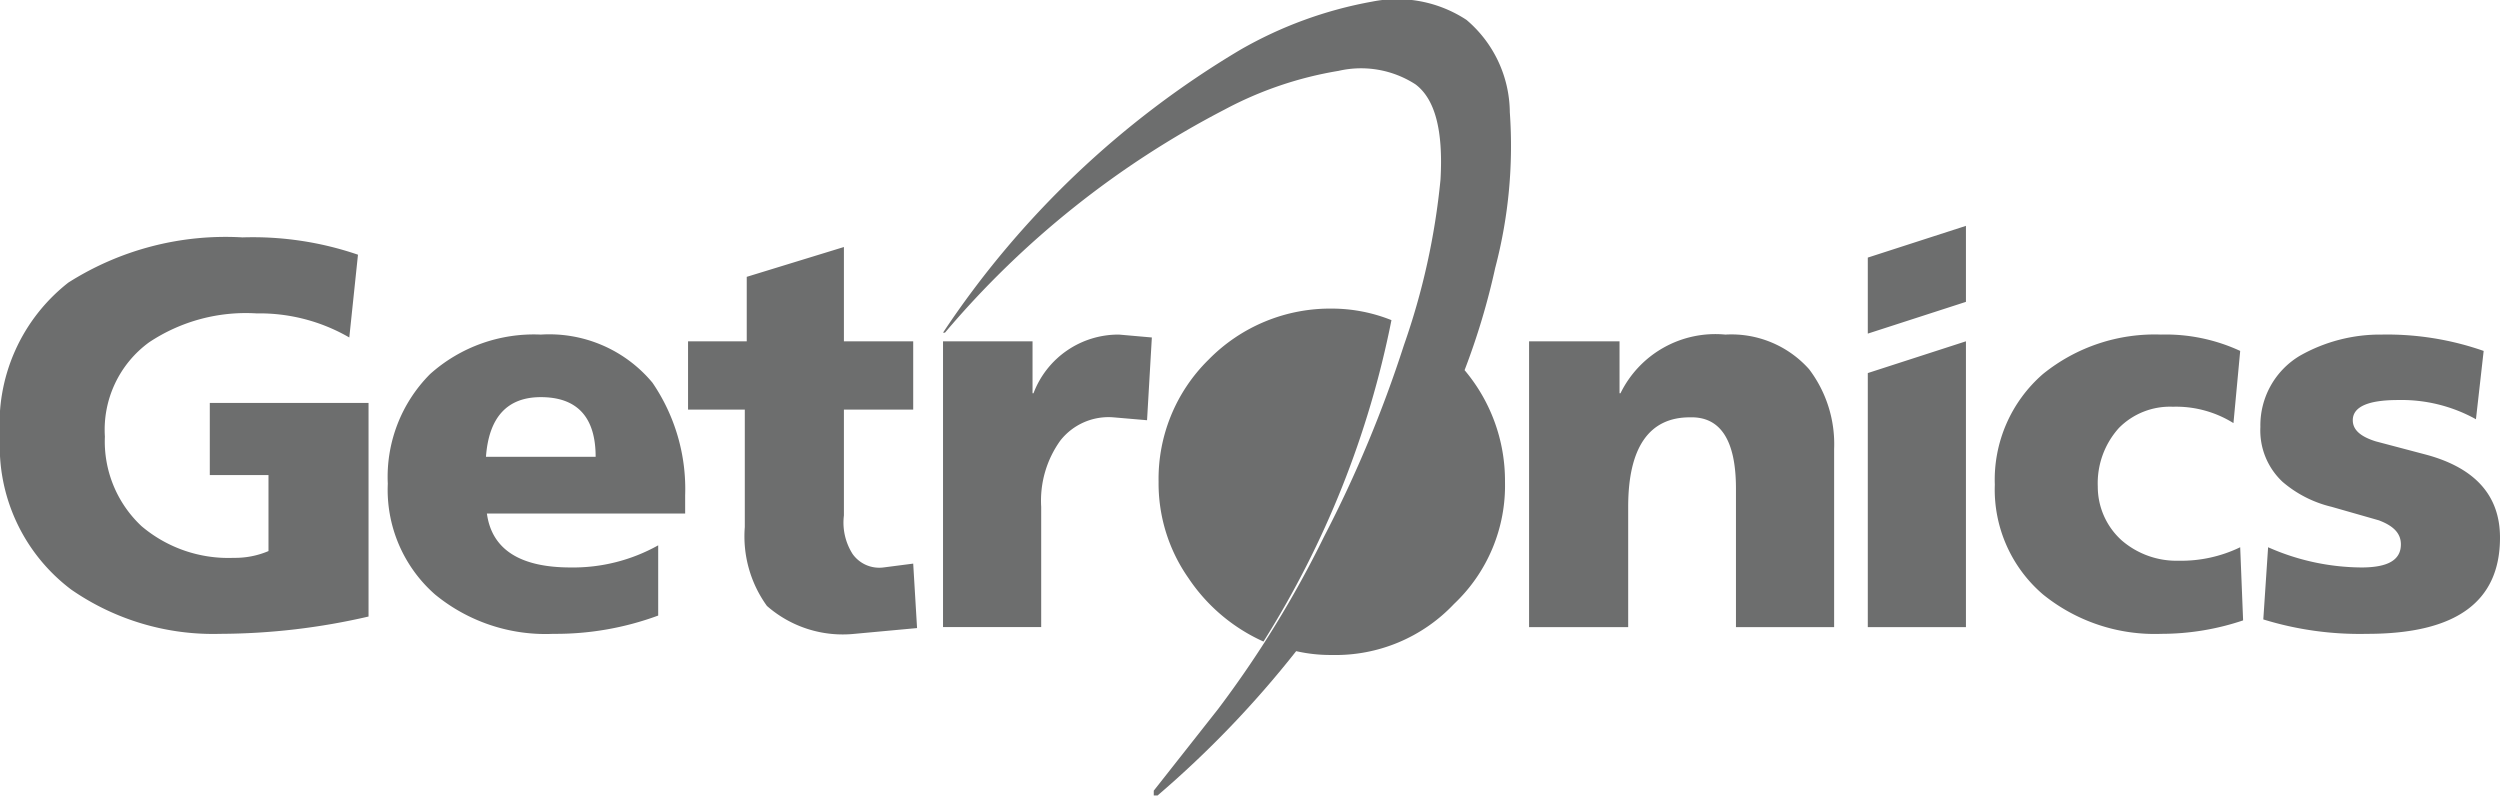 <svg xmlns="http://www.w3.org/2000/svg" width="90.125" height="28.678" viewBox="0 0 90.125 28.678"><defs><style>.cls-1{fill:#6d6e6e;fill-rule:evenodd}</style></defs><g id="Layer_2" data-name="Layer 2"><g id="main"><path class="cls-1" d="M50.162 11.541a5.786 5.786 0 0 0-2.15-.416 6.133 6.133 0 0 0-4.441 1.839 6.023 6.023 0 0 0-1.804 4.405 5.946 5.946 0 0 0 1.076 3.47 6.412 6.412 0 0 0 2.705 2.289 34.308 34.308 0 0 0 4.614-11.587zm-40.9-.243a6.45 6.45 0 0 1 3.33.868l.313-2.984a11.692 11.692 0 0 0-4.163-.624 10.565 10.565 0 0 0-6.279 1.63A6.464 6.464 0 0 0 0 15.738a6.466 6.466 0 0 0 2.567 5.516 8.978 8.978 0 0 0 5.377 1.596 23.981 23.981 0 0 0 5.342-.624v-7.701H7.563v2.601h2.116v2.74a3.066 3.066 0 0 1-1.25.244 4.838 4.838 0 0 1-3.33-1.145 4.182 4.182 0 0 1-1.318-3.226 3.9 3.9 0 0 1 1.596-3.4 6.292 6.292 0 0 1 3.885-1.04zm10.234.764a5.61 5.61 0 0 0-3.99 1.422 5.252 5.252 0 0 0-1.526 3.955 5.021 5.021 0 0 0 1.7 3.989 6.272 6.272 0 0 0 4.267 1.422 10.654 10.654 0 0 0 3.781-.659v-2.532a6.283 6.283 0 0 1-3.157.798c-1.838 0-2.844-.66-3.018-1.943H24.7v-.66a6.79 6.79 0 0 0-1.179-4.058 4.837 4.837 0 0 0-4.024-1.734zm-1.977 4.405c.104-1.422.763-2.15 1.977-2.15 1.318 0 1.977.728 1.977 2.15zm40.865-4.163h-3.261v10.303h3.573v-4.336c0-2.15.763-3.226 2.22-3.226 1.11-.035 1.665.832 1.665 2.567v4.995h3.539V16.19a4.465 4.465 0 0 0-.902-2.88 3.753 3.753 0 0 0-3.018-1.248 3.806 3.806 0 0 0-3.782 2.116h-.034v-1.874zm12.488 0l-3.538 1.145v9.158h3.538V12.304zm-3.538-3.018v2.741l3.538-1.145v-2.74l-3.538 1.144zm10.58 2.776a6.398 6.398 0 0 0-4.266 1.422 5.048 5.048 0 0 0-1.735 3.99 4.977 4.977 0 0 0 1.735 3.954 6.398 6.398 0 0 0 4.266 1.422 9.223 9.223 0 0 0 2.95-.485l-.105-2.637a4.878 4.878 0 0 1-2.22.486 3.02 3.02 0 0 1-2.047-.729 2.604 2.604 0 0 1-.867-1.942 2.975 2.975 0 0 1 .763-2.116 2.587 2.587 0 0 1 1.943-.764 3.903 3.903 0 0 1 2.185.59l.243-2.602a6.39 6.39 0 0 0-2.845-.59zm7.979 0a5.86 5.86 0 0 0-2.983.763 2.92 2.92 0 0 0-1.423 2.567 2.534 2.534 0 0 0 .798 1.977 4.208 4.208 0 0 0 1.77.902l1.7.486c.554.208.797.486.797.867 0 .555-.45.833-1.422.833a8.408 8.408 0 0 1-3.365-.729l-.173 2.602a11.763 11.763 0 0 0 3.746.52c3.192 0 4.787-1.145 4.787-3.469 0-1.492-.867-2.497-2.636-2.983l-1.839-.486c-.555-.173-.832-.416-.832-.763 0-.486.555-.728 1.63-.728a5.529 5.529 0 0 1 2.81.693l.278-2.463a10.55 10.55 0 0 0-3.643-.59zm-55.47-3.157L26.92 9.98v2.324h-2.116v2.463h2.046V19a4.284 4.284 0 0 0 .798 2.844 4.144 4.144 0 0 0 3.157 1.006l2.255-.208-.139-2.324-1.075.139a1.178 1.178 0 0 1-1.11-.486 2.106 2.106 0 0 1-.313-1.388v-3.816h2.498v-2.463h-2.498v-3.4zm6.8 3.399h-3.227v10.303h3.539v-4.336a3.713 3.713 0 0 1 .694-2.394 2.21 2.21 0 0 1 1.908-.832l1.214.104.173-2.983-1.18-.104a3.271 3.271 0 0 0-3.087 2.116h-.034v-1.874z"/><path class="cls-1" d="M53.909 9.633a17.26 17.26 0 0 0 .52-5.585 4.41 4.41 0 0 0-1.561-3.33 4.56 4.56 0 0 0-3.4-.66 14.793 14.793 0 0 0-4.752 1.735 33.263 33.263 0 0 0-10.72 10.2h.07a33.223 33.223 0 0 1 10.094-8.05 13.278 13.278 0 0 1 4.093-1.388 3.614 3.614 0 0 1 2.775.486c.694.52 1.006 1.63.902 3.434a25.4 25.4 0 0 1-1.318 5.967 44.858 44.858 0 0 1-2.88 6.904 38.214 38.214 0 0 1-3.815 6.209l-2.324 2.949v.173h.138a36.966 36.966 0 0 0 4.996-5.203 5.584 5.584 0 0 0 1.283.138 5.87 5.87 0 0 0 4.406-1.838 5.869 5.869 0 0 0 1.839-4.406 6.179 6.179 0 0 0-1.457-4.024 25.563 25.563 0 0 0 1.11-3.712z"/></g></g></svg>